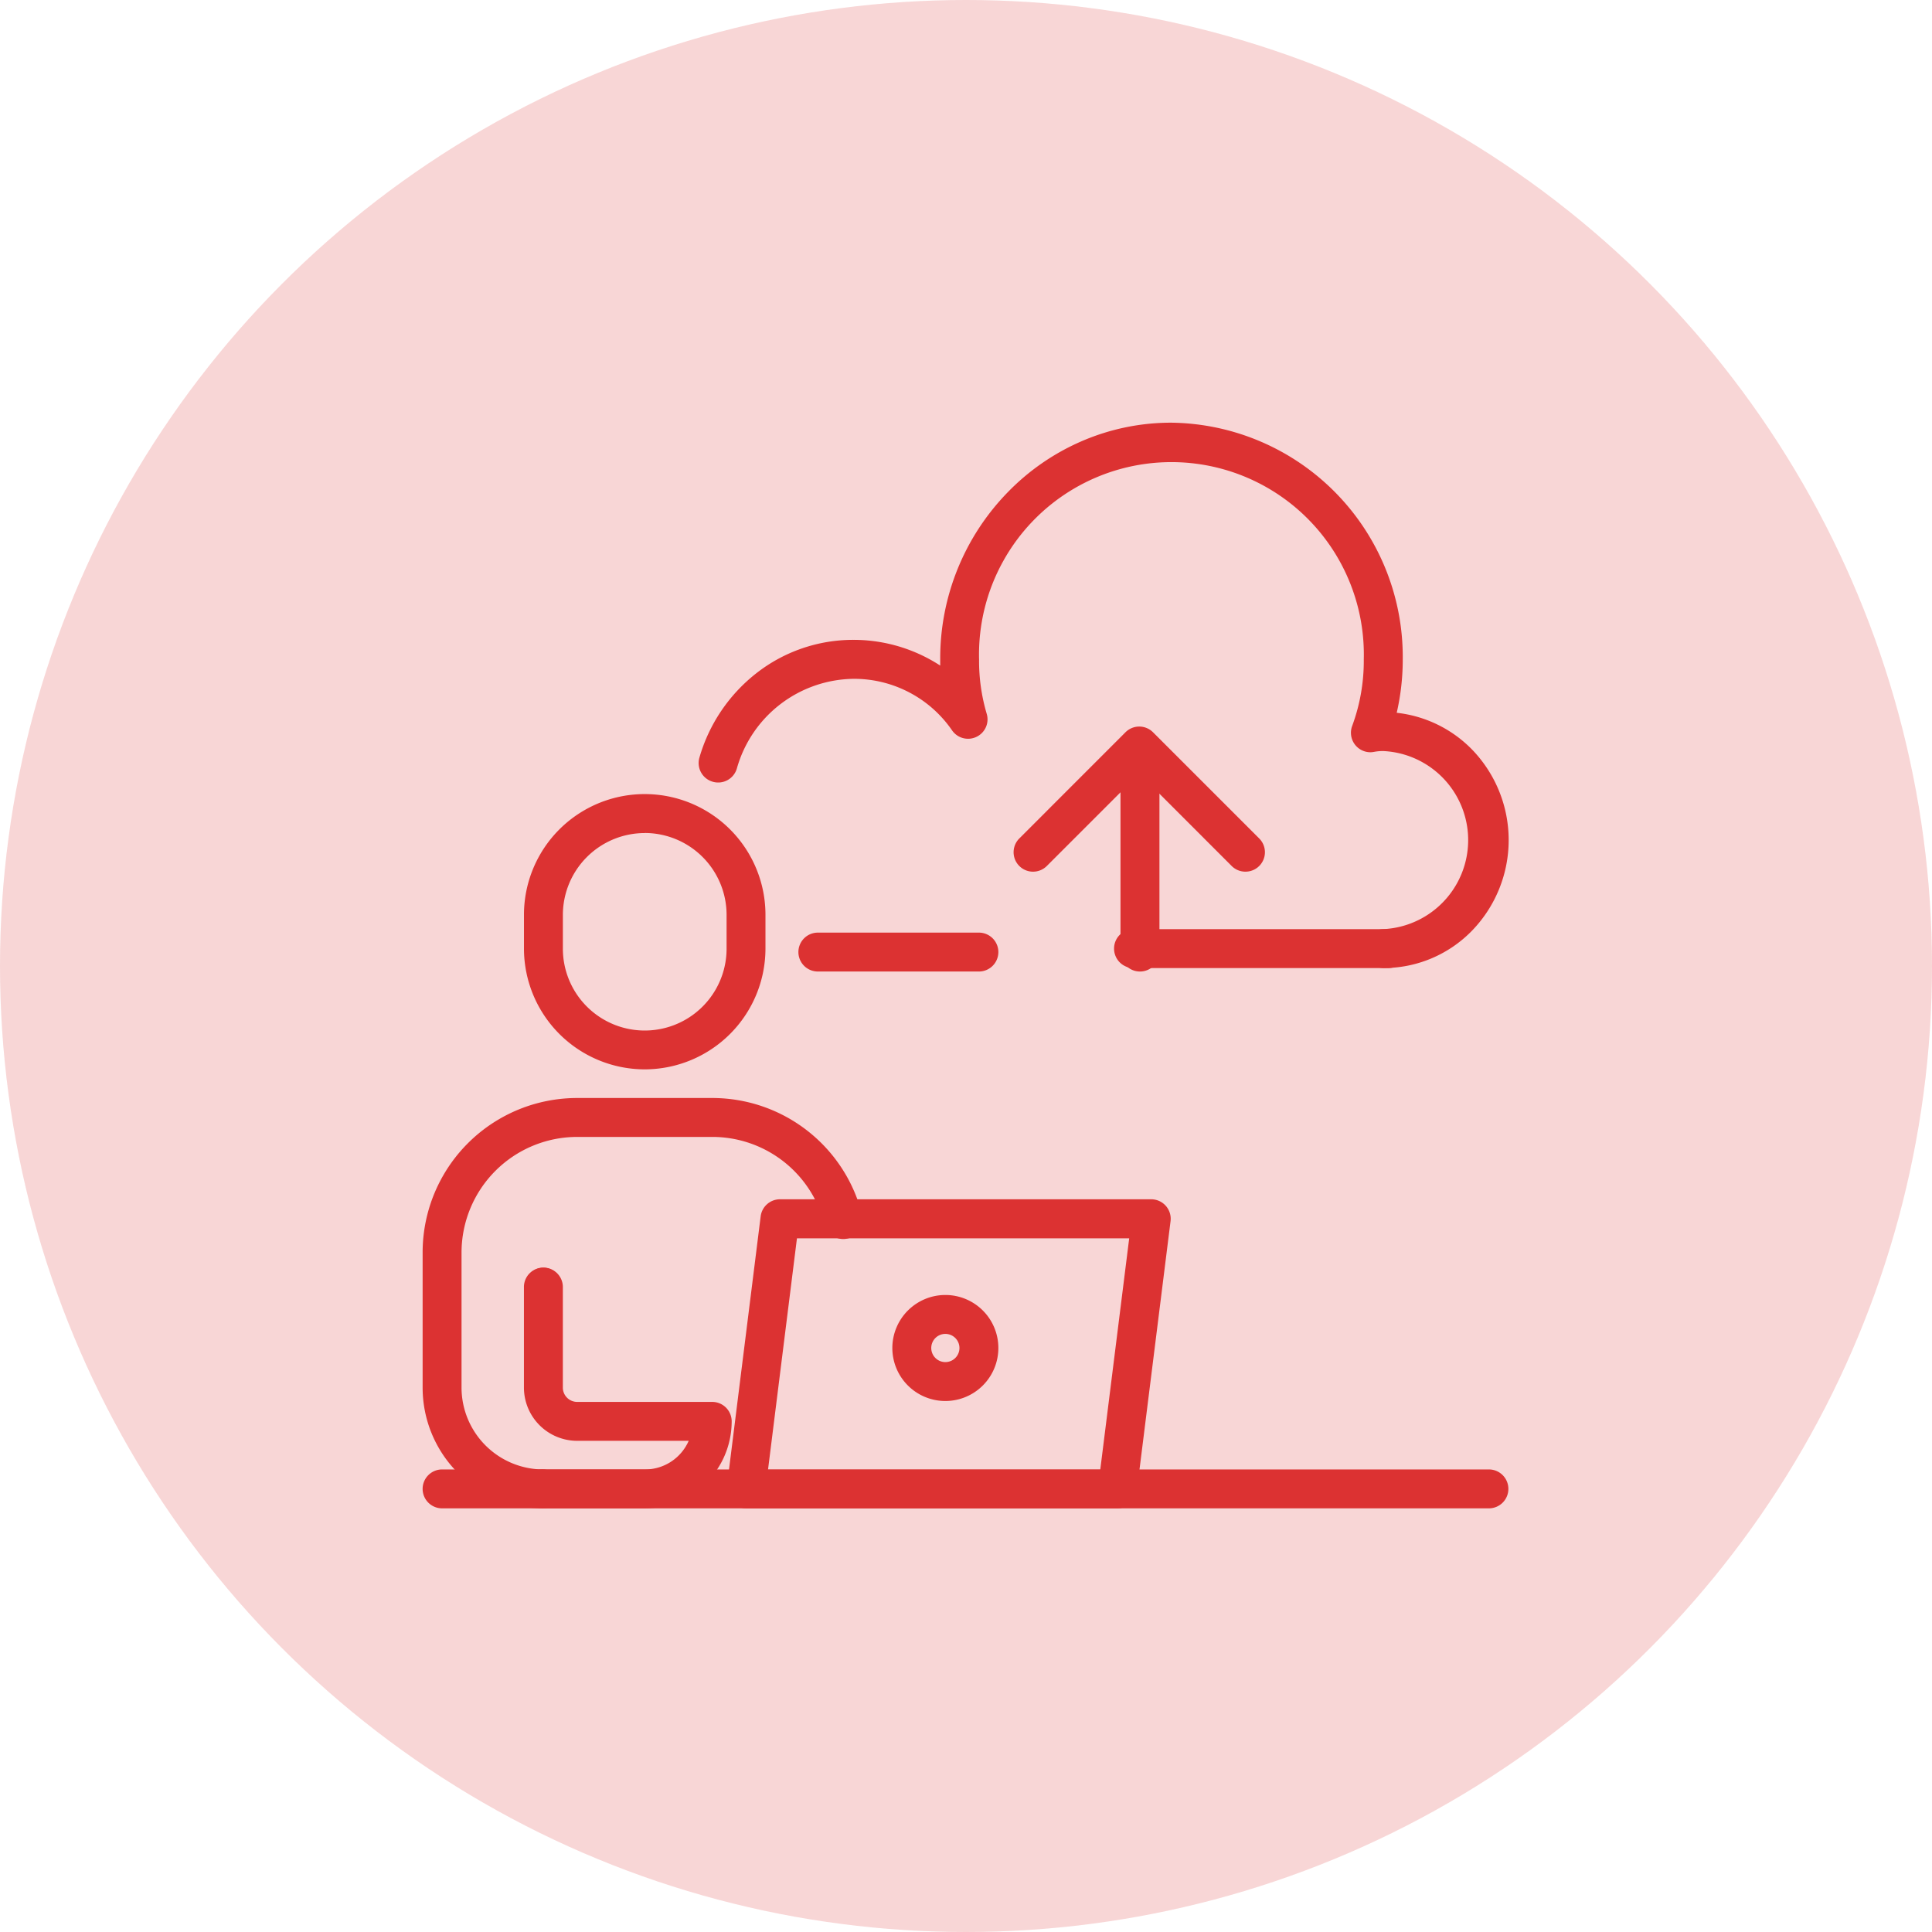 <svg xmlns="http://www.w3.org/2000/svg" id="workspace-as-a-service" width="64" height="64" viewBox="0 0 64 64"><circle id="Ellipse_649" data-name="Ellipse 649" cx="32" cy="32" r="32" fill="rgba(220,50,50,0.2)"></circle><g id="Group_179826" data-name="Group 179826" transform="translate(-1942.95 -236.95)"><path id="Line_51" data-name="Line 51" d="M34.261-.083H-.417A.333.333,0,0,1-.75-.417.333.333,0,0,1-.417-.75H34.261a.333.333,0,0,1,.333.333A.333.333,0,0,1,34.261-.083Z" transform="translate(1958.011 286.688)" fill="#dc3232"></path><path id="Line_51_-_Outline" data-name="Line 51 - Outline" d="M34.262-.029H-.415A.386.386,0,0,1-.8-.415.386.386,0,0,1-.415-.8H34.262a.386.386,0,0,1,.385.385A.386.386,0,0,1,34.262-.029ZM-.415-.7A.282.282,0,0,0-.7-.415a.282.282,0,0,0,.282.282H34.262a.282.282,0,0,0,.282-.282A.282.282,0,0,0,34.262-.7Z" transform="translate(1958.009 286.686)" fill="#dc3232"></path><path id="Line_51_-_Outline-2" data-name="Line 51 - Outline" d="M34.27.185H-.407A.593.593,0,0,1-1-.407.593.593,0,0,1-.407-1H34.27a.593.593,0,0,1,.593.593A.593.593,0,0,1,34.27.185ZM-.407-.482a.074.074,0,0,0-.074.074.074.074,0,0,0,.074.074H34.27a.074.074,0,0,0,.074-.074.074.074,0,0,0-.074-.074Z" transform="translate(1958.002 286.679)" fill="#dc3232"></path><path id="Line_51_-_Outline_-_Outline" data-name="Line 51 - Outline - Outline" d="M34.272.239H-.405A.645.645,0,0,1-1.05-.405.645.645,0,0,1-.405-1.05H34.272a.645.645,0,0,1,.645.645A.645.645,0,0,1,34.272.239ZM-.405-.946a.541.541,0,0,0-.541.541A.541.541,0,0,0-.405.135H34.272a.541.541,0,0,0,.541-.541.541.541,0,0,0-.541-.541Zm34.677.667H-.405A.126.126,0,0,1-.532-.405.126.126,0,0,1-.405-.532H34.272a.126.126,0,0,1,.126.126A.126.126,0,0,1,34.272-.279ZM-.405-.428a.022.022,0,0,0-.022.022.022.022,0,0,0,.022.022H34.272a.022.022,0,0,0,.022-.022.022.022,0,0,0-.022-.022Z" transform="translate(1958 286.677)" fill="#dc3232"></path><path id="Path_146109" data-name="Path 146109" d="M1960.939,424.222a3.693,3.693,0,0,1-3.689-3.689v-4.474a4.807,4.807,0,0,1,4.808-4.808h4.474a4.808,4.808,0,0,1,4.657,3.606.333.333,0,1,1-.646.167,4.141,4.141,0,0,0-4.012-3.106h-4.474a4.146,4.146,0,0,0-4.141,4.141v4.474a3.026,3.026,0,0,0,3.022,3.022.333.333,0,0,1,0,.667Z" transform="translate(0.011 -137.617)" fill="#dc3232"></path><path id="Path_146109_-_Outline" data-name="Path 146109 - Outline" d="M1960.941,424.275a3.745,3.745,0,0,1-3.741-3.741V416.06a4.858,4.858,0,0,1,4.86-4.86h4.474a4.86,4.86,0,0,1,4.708,3.645.385.385,0,1,1-.746.192,4.089,4.089,0,0,0-3.962-3.067h-4.474a4.094,4.094,0,0,0-4.089,4.089v4.474a2.974,2.974,0,0,0,2.97,2.971.385.385,0,0,1,0,.771Zm1.119-12.972a4.755,4.755,0,0,0-4.756,4.756v4.474a3.642,3.642,0,0,0,3.637,3.637.282.282,0,0,0,0-.563,3.078,3.078,0,0,1-3.074-3.074V416.06a4.2,4.2,0,0,1,4.193-4.193h4.474a4.193,4.193,0,0,1,4.062,3.145.282.282,0,1,0,.545-.141,4.756,4.756,0,0,0-4.607-3.567Z" transform="translate(0.009 -137.618)" fill="#dc3232"></path><path id="Path_146109_-_Outline-2" data-name="Path 146109 - Outline" d="M1960.949,424.49a3.953,3.953,0,0,1-3.948-3.949v-4.474a5.066,5.066,0,0,1,5.067-5.067h4.474a5.067,5.067,0,0,1,4.909,3.8.593.593,0,1,1-1.148.3,3.882,3.882,0,0,0-3.761-2.911h-4.474a3.886,3.886,0,0,0-3.882,3.882v4.474a2.766,2.766,0,0,0,2.763,2.763.593.593,0,0,1,0,1.185Zm1.119-12.972a4.548,4.548,0,0,0-4.549,4.549v4.474a3.434,3.434,0,0,0,3.43,3.43.074.074,0,0,0,0-.148,3.285,3.285,0,0,1-3.282-3.282v-4.474a4.405,4.405,0,0,1,4.4-4.4h4.474a4.4,4.4,0,0,1,4.263,3.3.074.074,0,0,0,.072.056l.019,0a.074.074,0,0,0,.053-.09,4.549,4.549,0,0,0-4.406-3.412Z" transform="translate(0.002 -137.626)" fill="#dc3232"></path><path id="Path_146109_-_Outline_-_Outline" data-name="Path 146109 - Outline - Outline" d="M1960.95,424.544a4,4,0,0,1-4-4v-4.474a5.118,5.118,0,0,1,5.119-5.119h4.474a5.119,5.119,0,0,1,4.959,3.839.645.645,0,1,1-1.248.322,3.83,3.83,0,0,0-3.711-2.872h-4.474a3.834,3.834,0,0,0-3.83,3.83v4.474a2.714,2.714,0,0,0,2.711,2.711.645.645,0,0,1,0,1.289Zm1.119-13.49a5.014,5.014,0,0,0-5.015,5.015v4.474a3.9,3.9,0,0,0,3.9,3.9.541.541,0,0,0,0-1.082,2.818,2.818,0,0,1-2.815-2.815v-4.474a3.938,3.938,0,0,1,3.934-3.934h4.474a3.934,3.934,0,0,1,3.811,2.95.541.541,0,1,0,1.047-.27,5.015,5.015,0,0,0-4.858-3.762Zm-1.119,12.972a3.486,3.486,0,0,1-3.482-3.482v-4.474a4.6,4.6,0,0,1,4.6-4.6h4.474a4.6,4.6,0,0,1,4.457,3.451.126.126,0,0,1-.09.153.128.128,0,0,1-.032,0,.126.126,0,0,1-.122-.095,4.348,4.348,0,0,0-4.213-3.261h-4.474a4.353,4.353,0,0,0-4.348,4.348v4.474a3.233,3.233,0,0,0,3.23,3.23.126.126,0,0,1,0,.252Zm1.119-12.453a4.5,4.5,0,0,0-4.5,4.5v4.474a3.382,3.382,0,0,0,3.378,3.378.022.022,0,0,0,0-.045,3.337,3.337,0,0,1-3.333-3.333v-4.474a4.457,4.457,0,0,1,4.452-4.452h4.474a4.452,4.452,0,0,1,4.313,3.339.023.023,0,0,0,.021.017.019.019,0,0,0,.02-.011.02.02,0,0,0,0-.017,4.5,4.5,0,0,0-4.356-3.373Z" transform="translate(0 -137.628)" fill="#dc3232"></path><path id="Path_146110" data-name="Path 146110" d="M2041.888,444.866h-12.3a.334.334,0,0,1-.331-.375l1.119-8.949a.333.333,0,0,1,.331-.292h12.3a.333.333,0,0,1,.331.375l-1.119,8.949A.334.334,0,0,1,2041.888,444.866Zm-11.927-.667h11.633l1.035-8.282H2031Z" transform="translate(-61.921 -158.261)" fill="#dc3232"></path><path id="Path_146110_-_Outline" data-name="Path 146110 - Outline" d="M2041.89,444.92h-12.3a.385.385,0,0,1-.382-.433l1.118-8.949a.386.386,0,0,1,.382-.338h12.3a.385.385,0,0,1,.382.433l-1.119,8.949A.386.386,0,0,1,2041.89,444.92ZM2030.7,435.3a.282.282,0,0,0-.28.247l-1.118,8.949a.282.282,0,0,0,.279.317h12.3a.282.282,0,0,0,.279-.247l1.119-8.949a.281.281,0,0,0-.279-.316Zm10.938,8.949H2029.9l.007-.058,1.041-8.328h11.737l-.007.058Zm-11.62-.1h11.528l1.022-8.178h-11.528Z" transform="translate(-61.923 -158.263)" fill="#dc3232"></path><path id="Path_146110_-_Outline-2" data-name="Path 146110 - Outline" d="M2041.9,445.134h-12.3a.593.593,0,0,1-.588-.666l1.119-8.949a.594.594,0,0,1,.588-.519h12.3a.592.592,0,0,1,.588.667l-1.119,8.948A.594.594,0,0,1,2041.9,445.134Zm-11.186-9.616a.074.074,0,0,0-.073.065l-1.119,8.949a.074.074,0,0,0,.073.083h12.3a.074.074,0,0,0,.073-.065l1.119-8.949a.074.074,0,0,0-.073-.083Zm11.121,8.949h-12.155l1.1-8.8h12.156Zm-11.568-.518h11.11l.971-7.764h-11.11Z" transform="translate(-61.931 -158.27)" fill="#dc3232"></path><path id="Path_146110_-_Outline_-_Outline" data-name="Path 146110 - Outline - Outline" d="M2041.9,445.188h-12.3a.645.645,0,0,1-.639-.724l1.119-8.949a.645.645,0,0,1,.639-.565h12.3a.645.645,0,0,1,.639.725l-1.119,8.948A.646.646,0,0,1,2041.9,445.188Zm-11.186-10.134a.542.542,0,0,0-.537.474l-1.119,8.949a.541.541,0,0,0,.537.608h12.3a.542.542,0,0,0,.537-.474l1.119-8.948a.541.541,0,0,0-.537-.608Zm11.186,9.616h-12.3a.126.126,0,0,1-.125-.141l1.119-8.949a.126.126,0,0,1,.125-.11h12.3a.126.126,0,0,1,.125.142l-1.119,8.949A.126.126,0,0,1,2041.9,444.67Zm-11.186-9.1a.023.023,0,0,0-.022.02l-1.119,8.949a.025.025,0,0,0,.006.018.023.023,0,0,0,.017.007h12.3a.023.023,0,0,0,.022-.02l1.119-8.949a.022.022,0,0,0-.022-.025Zm11.167,8.949h-12.26l.007-.058,1.106-8.846h12.26l-.007.058Zm-12.142-.1h12.051l1.087-8.7h-12.051Zm11.685-.415h-11.215l.007-.058.976-7.809h11.215l-.007.058Zm-11.1-.1h11.006l.958-7.66h-11.006Z" transform="translate(-61.932 -158.272)" fill="#dc3232"></path><path id="Path_146111" data-name="Path 146111" d="M1984.939,458.629h-3.356a.333.333,0,1,1,0-.667h3.356a1.907,1.907,0,0,0,1.875-1.57H1982.7a1.454,1.454,0,0,1-1.452-1.452v-3.356a.333.333,0,0,1,.667,0v3.356a.786.786,0,0,0,.785.785h4.474a.333.333,0,0,1,.333.333A2.574,2.574,0,0,1,1984.939,458.629Z" transform="translate(-20.633 -172.023)" fill="#dc3232"></path><path id="Path_146111_-_Outline" data-name="Path 146111 - Outline" d="M1984.941,458.682h-3.356a.385.385,0,0,1,0-.771h3.356a1.85,1.85,0,0,0,1.812-1.467H1982.7a1.506,1.506,0,0,1-1.5-1.5v-3.356a.385.385,0,0,1,.771,0v3.356a.734.734,0,0,0,.733.733h4.474a.386.386,0,0,1,.385.385A2.625,2.625,0,0,1,1984.941,458.682Zm-3.356-.667a.282.282,0,0,0,0,.563h3.356a2.522,2.522,0,0,0,2.519-2.519.282.282,0,0,0-.281-.282H1982.7a.838.838,0,0,1-.837-.837v-3.356a.281.281,0,1,0-.563,0v3.356a1.4,1.4,0,0,0,1.4,1.4h4.174l-.011.061a1.953,1.953,0,0,1-1.926,1.613Z" transform="translate(-20.635 -172.025)" fill="#dc3232"></path><path id="Path_146111_-_Outline-2" data-name="Path 146111 - Outline" d="M1984.949,458.9h-3.356a.593.593,0,0,1,0-1.185h3.356a1.642,1.642,0,0,0,1.535-1.052h-3.772a1.713,1.713,0,0,1-1.711-1.711v-3.356a.593.593,0,1,1,1.185,0v3.356a.526.526,0,0,0,.526.526h4.474a.593.593,0,0,1,.593.593A2.833,2.833,0,0,1,1984.949,458.9Zm-3.356-.667a.074.074,0,1,0,0,.148h3.356a2.314,2.314,0,0,0,2.311-2.311.074.074,0,0,0-.074-.074h-4.474a1.046,1.046,0,0,1-1.044-1.044v-3.356a.074.074,0,0,0-.148,0v3.356a1.194,1.194,0,0,0,1.193,1.193h4.421l-.054.3a2.16,2.16,0,0,1-2.13,1.784Z" transform="translate(-20.643 -172.033)" fill="#dc3232"></path><path id="Path_146111_-_Outline_-_Outline" data-name="Path 146111 - Outline - Outline" d="M1984.951,458.951h-3.356a.645.645,0,1,1,0-1.289h3.356a1.58,1.58,0,0,0,1.457-.948h-3.695a1.765,1.765,0,0,1-1.763-1.763v-3.356a.645.645,0,0,1,1.289,0v3.356a.475.475,0,0,0,.474.474h4.474a.645.645,0,0,1,.645.645A2.885,2.885,0,0,1,1984.951,458.951Zm-3.356-1.185a.541.541,0,0,0,0,1.082h3.356a2.781,2.781,0,0,0,2.778-2.778.541.541,0,0,0-.541-.541h-4.474a.579.579,0,0,1-.578-.578v-3.356a.541.541,0,1,0-1.082,0v3.356a1.661,1.661,0,0,0,1.659,1.659h3.847l-.027.07a1.683,1.683,0,0,1-1.583,1.085Zm3.356.667h-3.356a.126.126,0,0,1,0-.252h3.356a2.108,2.108,0,0,0,2.079-1.742l.043-.244h-4.359a1.246,1.246,0,0,1-1.245-1.245v-3.356a.126.126,0,0,1,.252,0v3.356a.994.994,0,0,0,.992.993h4.474a.126.126,0,0,1,.126.126A2.366,2.366,0,0,1,1984.951,458.432Zm-3.356-.148a.022.022,0,0,0,0,.045h3.356a2.262,2.262,0,0,0,2.259-2.26.022.022,0,0,0-.022-.022h-4.474a1.1,1.1,0,0,1-1.1-1.1v-3.356a.022.022,0,1,0-.044,0v3.356a1.142,1.142,0,0,0,1.141,1.141h4.483l-.065.365a2.211,2.211,0,0,1-2.181,1.827Z" transform="translate(-20.644 -172.035)" fill="#dc3232"></path><path id="Ellipse_815" data-name="Ellipse 815" d="M.695-.75A1.445,1.445,0,1,1-.75.695,1.447,1.447,0,0,1,.695-.75Zm0,2.223A.778.778,0,1,0-.083.695.779.779,0,0,0,.695,1.473Z" transform="translate(1973.571 280.909)" fill="#dc3232"></path><path id="Ellipse_815_-_Outline" data-name="Ellipse 815 - Outline" d="M.7-.8A1.5,1.5,0,1,1-.8.7,1.5,1.5,0,0,1,.7-.8Zm0,2.89A1.393,1.393,0,1,0-.7.7,1.395,1.395,0,0,0,.7,2.09ZM.7-.133A.83.83,0,1,1-.133.7.831.831,0,0,1,.7-.133Zm0,1.556A.726.726,0,1,0-.029.7.727.727,0,0,0,.7,1.423Z" transform="translate(1973.57 280.907)" fill="#dc3232"></path><path id="Ellipse_815_-_Outline-2" data-name="Ellipse 815 - Outline" d="M.7-1A1.7,1.7,0,1,1-1,.7,1.706,1.706,0,0,1,.7-1Zm0,2.89A1.186,1.186,0,1,0-.482.7,1.187,1.187,0,0,0,.7,1.89ZM.7-.333A1.037,1.037,0,1,1-.333.7,1.038,1.038,0,0,1,.7-.333Zm0,1.556A.519.519,0,1,0,.185.7.519.519,0,0,0,.7,1.223Z" transform="translate(1973.562 280.899)" fill="#dc3232"></path><path id="Ellipse_815_-_Outline_-_Outline" data-name="Ellipse 815 - Outline - Outline" d="M.706-1.05A1.756,1.756,0,1,1-1.05.706,1.758,1.758,0,0,1,.706-1.05Zm0,3.408A1.652,1.652,0,1,0-.946.706,1.654,1.654,0,0,0,.706,2.358Zm0-2.89A1.237,1.237,0,1,1-.532.706,1.239,1.239,0,0,1,.706-.532Zm0,2.371A1.134,1.134,0,1,0-.428.706,1.135,1.135,0,0,0,.706,1.84Zm0-2.223A1.089,1.089,0,1,1-.383.706,1.09,1.09,0,0,1,.706-.383Zm0,2.075A.985.985,0,1,0-.279.706.987.987,0,0,0,.706,1.691Zm0-1.556A.571.571,0,1,1,.135.706.571.571,0,0,1,.706.135Zm0,1.038A.467.467,0,1,0,.239.706.467.467,0,0,0,.706,1.173Z" transform="translate(1973.56 280.898)" fill="#dc3232"></path><path id="Line_52" data-name="Line 52" d="M-.417,6.586A.333.333,0,0,1-.75,6.252V-.417A.333.333,0,0,1-.417-.75a.333.333,0,0,1,.333.333V6.252A.333.333,0,0,1-.417,6.586Z" transform="translate(1981.129 262.236)" fill="#dc3232"></path><path id="Line_52_-_Outline" data-name="Line 52 - Outline" d="M-.415,6.639A.386.386,0,0,1-.8,6.254V-.415A.386.386,0,0,1-.415-.8a.386.386,0,0,1,.385.385V6.254A.386.386,0,0,1-.415,6.639Zm0-7.336A.282.282,0,0,0-.7-.415V6.254a.282.282,0,0,0,.282.282.282.282,0,0,0,.282-.282V-.415A.282.282,0,0,0-.415-.7Z" transform="translate(1981.127 262.235)" fill="#dc3232"></path><path id="Line_52_-_Outline-2" data-name="Line 52 - Outline" d="M-.407,6.854A.593.593,0,0,1-1,6.261V-.407A.593.593,0,0,1-.407-1a.593.593,0,0,1,.593.593V6.261A.593.593,0,0,1-.407,6.854Zm0-7.336a.074.074,0,0,0-.074.074V6.261a.074.074,0,0,0,.074.074.074.074,0,0,0,.074-.074V-.407A.074.074,0,0,0-.407-.482Z" transform="translate(1981.12 262.227)" fill="#dc3232"></path><path id="Line_52_-_Outline_-_Outline" data-name="Line 52 - Outline - Outline" d="M-.405,6.908a.645.645,0,0,1-.645-.645V-.405A.645.645,0,0,1-.405-1.05a.645.645,0,0,1,.645.645V6.263A.645.645,0,0,1-.405,6.908Zm0-7.854a.541.541,0,0,0-.541.541V6.263A.541.541,0,0,0-.405,6.8a.541.541,0,0,0,.541-.541V-.405A.541.541,0,0,0-.405-.946Zm0,7.336a.126.126,0,0,1-.126-.126V-.405A.126.126,0,0,1-.405-.532a.126.126,0,0,1,.126.126V6.263A.126.126,0,0,1-.405,6.389Zm0-6.817a.022.022,0,0,0-.022.022V6.263a.022.022,0,0,0,.022.022.022.022,0,0,0,.022-.022V-.405A.022.022,0,0,0-.405-.428Z" transform="translate(1981.118 262.225)" fill="#dc3232"></path><path id="Path_146112" data-name="Path 146112" d="M2104.619,327.435a.332.332,0,0,1-.236-.1l-3.282-3.282-3.282,3.282a.333.333,0,0,1-.471-.472l3.518-3.518a.334.334,0,0,1,.472,0l3.517,3.518a.333.333,0,0,1-.236.569Z" transform="translate(-120.413 -61.921)" fill="#dc3232"></path><path id="Path_146112_-_Outline" data-name="Path 146112 - Outline" d="M2104.621,327.488a.384.384,0,0,1-.272-.113l-3.245-3.245-3.245,3.245a.385.385,0,1,1-.545-.545l3.517-3.518a.386.386,0,0,1,.545,0l3.518,3.518a.385.385,0,0,1-.272.658Zm-3.518-3.5.037.037,3.282,3.282a.281.281,0,1,0,.4-.4l-3.518-3.518a.282.282,0,0,0-.4,0l-3.518,3.518a.282.282,0,1,0,.4.4Z" transform="translate(-120.415 -61.923)" fill="#dc3232"></path><path id="Path_146112_-_Outline-2" data-name="Path 146112 - Outline" d="M2104.628,327.7a.589.589,0,0,1-.419-.173l-3.1-3.1-3.1,3.1a.593.593,0,1,1-.838-.838l3.517-3.518a.593.593,0,0,1,.838,0l3.518,3.518a.593.593,0,0,1-.419,1.012Zm-3.518-4.005,3.465,3.465a.074.074,0,1,0,.1-.1l-3.518-3.518a.076.076,0,0,0-.1,0l-3.518,3.518a.073.073,0,0,0,0,.1.072.072,0,0,0,.052.022.073.073,0,0,0,.052-.022Z" transform="translate(-120.423 -61.931)" fill="#dc3232"></path><path id="Path_146112_-_Outline_-_Outline" data-name="Path 146112 - Outline - Outline" d="M2104.63,327.757a.641.641,0,0,1-.455-.188l-3.062-3.062-3.062,3.062a.644.644,0,1,1-.911-.912l3.517-3.518a.645.645,0,0,1,.912,0l3.518,3.518a.644.644,0,0,1-.456,1.1Zm-3.518-3.4.037.037,3.1,3.1a.541.541,0,0,0,.764-.765l-3.518-3.518a.541.541,0,0,0-.765,0l-3.517,3.518a.541.541,0,1,0,.764.765Zm3.518,2.879a.126.126,0,0,1-.089-.037l-3.429-3.429-3.428,3.429a.129.129,0,0,1-.178,0,.126.126,0,0,1,0-.178l3.518-3.518a.133.133,0,0,1,.178,0l3.518,3.518a.126.126,0,0,1-.089.215Zm-3.518-3.612.037.037,3.465,3.465a.021.021,0,0,0,.016.007.021.021,0,0,0,.016-.007.021.021,0,0,0,.006-.016.02.02,0,0,0-.007-.016l-3.517-3.518a.026.026,0,0,0-.032,0l-3.518,3.518a.022.022,0,0,0-.007.016.021.021,0,0,0,.007.016.02.02,0,0,0,.016.007.022.022,0,0,0,.016-.007Z" transform="translate(-120.424 -61.932)" fill="#dc3232"></path><path id="Path_146113" data-name="Path 146113" d="M2044.974,268.7a.333.333,0,1,1,0-.667,3.264,3.264,0,0,0,0-6.526,1.9,1.9,0,0,0-.362.033.334.334,0,0,1-.375-.445,6.527,6.527,0,0,0,.4-2.315,6.685,6.685,0,1,0-13.366,0,6.472,6.472,0,0,0,.265,1.889.333.333,0,0,1-.592.287,4.246,4.246,0,0,0-3.519-1.843,4.382,4.382,0,0,0-4.165,3.193.333.333,0,1,1-.641-.184,5.162,5.162,0,0,1,1.775-2.633,4.893,4.893,0,0,1,3.031-1.043,4.9,4.9,0,0,1,3.227,1.2,7.8,7.8,0,0,1-.048-.865,7.57,7.57,0,0,1,2.15-5.318,7.324,7.324,0,0,1,2.335-1.615,7.146,7.146,0,0,1,2.862-.593,7.449,7.449,0,0,1,7.353,7.526,7.375,7.375,0,0,1-.283,2.061,3.773,3.773,0,0,1,2.67,1.152,4,4,0,0,1,0,5.555A3.773,3.773,0,0,1,2044.974,268.7Z" transform="translate(-56.21 0.011)" fill="#dc3232"></path><path id="Path_146113_-_Outline" data-name="Path 146113 - Outline" d="M2044.976,268.75a.385.385,0,0,1,0-.771,3.212,3.212,0,0,0,0-6.422,1.841,1.841,0,0,0-.352.032.388.388,0,0,1-.073.007.385.385,0,0,1-.36-.521,6.479,6.479,0,0,0,.4-2.3,6.634,6.634,0,1,0-13.262,0,6.422,6.422,0,0,0,.263,1.875.385.385,0,0,1-.685.332,4.2,4.2,0,0,0-3.476-1.821,4.33,4.33,0,0,0-4.115,3.155.385.385,0,0,1-.477.264.386.386,0,0,1-.264-.477,5.217,5.217,0,0,1,1.794-2.659,4.944,4.944,0,0,1,3.063-1.054,4.953,4.953,0,0,1,3.162,1.128c-.023-.244-.035-.493-.035-.743a7.621,7.621,0,0,1,2.165-5.355,7.373,7.373,0,0,1,2.352-1.626,7.2,7.2,0,0,1,2.882-.6,7.6,7.6,0,0,1,7.138,9.588,3.828,3.828,0,0,1,2.639,1.166,4.056,4.056,0,0,1,0,5.628A3.824,3.824,0,0,1,2044.976,268.75Zm0-7.3a3.316,3.316,0,0,1,0,6.629.282.282,0,0,0,0,.563,3.721,3.721,0,0,0,2.683-1.137,3.952,3.952,0,0,0,0-5.483,3.725,3.725,0,0,0-2.633-1.136h-.068l.019-.065a7.49,7.49,0,0,0-7.02-9.521,7.094,7.094,0,0,0-2.841.589,7.272,7.272,0,0,0-2.319,1.6,7.518,7.518,0,0,0-2.135,5.282,7.786,7.786,0,0,0,.047.86l.015.131-.1-.086a4.853,4.853,0,0,0-3.193-1.186,4.841,4.841,0,0,0-3,1.032,5.109,5.109,0,0,0-1.758,2.606.281.281,0,0,0,.193.348.281.281,0,0,0,.348-.193,4.434,4.434,0,0,1,4.215-3.23,4.3,4.3,0,0,1,3.561,1.865.281.281,0,0,0,.5-.242,6.526,6.526,0,0,1-.268-1.9,6.737,6.737,0,1,1,13.47,0,6.578,6.578,0,0,1-.407,2.333.282.282,0,0,0,.317.376A1.947,1.947,0,0,1,2044.976,261.453Z" transform="translate(-56.211 0.009)" fill="#dc3232"></path><path id="Path_146113_-_Outline-2" data-name="Path 146113 - Outline" d="M2044.984,268.965a.593.593,0,1,1,0-1.185,3.005,3.005,0,0,0,0-6.007,1.634,1.634,0,0,0-.313.029.6.6,0,0,1-.112.011.593.593,0,0,1-.554-.8,6.271,6.271,0,0,0,.387-2.224,6.426,6.426,0,1,0-12.848,0,6.216,6.216,0,0,0,.254,1.815.59.59,0,0,1-.309.7.592.592,0,0,1-.744-.194,3.989,3.989,0,0,0-3.306-1.732,4.122,4.122,0,0,0-3.916,3.005.592.592,0,0,1-.733.406.592.592,0,0,1-.406-.733,5.425,5.425,0,0,1,1.865-2.766,5.15,5.15,0,0,1,3.19-1.1,5.208,5.208,0,0,1,2.448.61,5.137,5.137,0,0,1,.478.29q-.006-.153-.006-.307a7.827,7.827,0,0,1,2.224-5.5,7.579,7.579,0,0,1,2.418-1.672,7.4,7.4,0,0,1,2.965-.614,7.808,7.808,0,0,1,7.4,9.6,4.036,4.036,0,0,1,2.523,1.212,4.263,4.263,0,0,1,0,5.917A4.03,4.03,0,0,1,2044.984,268.965Zm0-7.711a3.523,3.523,0,0,1,0,7.044.074.074,0,1,0,0,.148,3.516,3.516,0,0,0,2.534-1.074,3.745,3.745,0,0,0,0-5.193,3.519,3.519,0,0,0-2.488-1.074l-.341,0,.1-.327a7.283,7.283,0,0,0-6.821-9.255,6.889,6.889,0,0,0-2.758.572,7.065,7.065,0,0,0-2.253,1.558,7.313,7.313,0,0,0-2.076,5.137,7.549,7.549,0,0,0,.046.837l.073.657-.5-.432a4.643,4.643,0,0,0-3.057-1.136,4.636,4.636,0,0,0-2.872.988,4.9,4.9,0,0,0-1.686,2.5.073.073,0,0,0,.007.056.071.071,0,0,0,.044.035l.021,0a.074.074,0,0,0,.071-.054,4.642,4.642,0,0,1,4.415-3.381,4.5,4.5,0,0,1,3.731,1.954.075.075,0,0,0,.093.024.074.074,0,0,0,.039-.088,6.726,6.726,0,0,1-.276-1.964,6.944,6.944,0,1,1,13.885,0,6.786,6.786,0,0,1-.42,2.407.074.074,0,0,0,.083.1A2.154,2.154,0,0,1,2044.984,261.253Z" transform="translate(-56.219 0.002)" fill="#dc3232"></path><path id="Path_146113_-_Outline_-_Outline" data-name="Path 146113 - Outline - Outline" d="M2044.986,269.018a.645.645,0,0,1,0-1.289,2.953,2.953,0,0,0,0-5.9,1.584,1.584,0,0,0-.3.028.652.652,0,0,1-.122.012.645.645,0,0,1-.6-.872,6.219,6.219,0,0,0,.384-2.205,6.374,6.374,0,1,0-12.744,0,6.173,6.173,0,0,0,.252,1.8.641.641,0,0,1-.336.766.644.644,0,0,1-.809-.211,3.938,3.938,0,0,0-3.264-1.71,4.07,4.07,0,0,0-3.866,2.968.644.644,0,0,1-.8.441.645.645,0,0,1-.441-.8,5.477,5.477,0,0,1,1.883-2.792,5.2,5.2,0,0,1,3.222-1.108,5.26,5.26,0,0,1,2.472.616c.135.072.269.151.4.236,0-.069,0-.139,0-.208a7.879,7.879,0,0,1,2.239-5.536,7.629,7.629,0,0,1,2.434-1.683,7.455,7.455,0,0,1,2.985-.619,7.761,7.761,0,0,1,7.664,7.837,7.86,7.86,0,0,1-.2,1.773,4.115,4.115,0,0,1,2.5,1.222,4.315,4.315,0,0,1,0,5.99A4.081,4.081,0,0,1,2044.986,269.018Zm0-7.3a3.057,3.057,0,0,1,0,6.111.541.541,0,0,0,0,1.082,3.978,3.978,0,0,0,2.868-1.215,4.211,4.211,0,0,0,0-5.845,4.01,4.01,0,0,0-2.49-1.2l-.06-.006.014-.058a7.756,7.756,0,0,0-7.352-9.54,7.351,7.351,0,0,0-2.944.61,7.528,7.528,0,0,0-2.4,1.66,7.776,7.776,0,0,0-2.209,5.463c0,.1,0,.2.006.3l0,.1-.085-.058a5.143,5.143,0,0,0-6.054.2,5.371,5.371,0,0,0-1.847,2.739.541.541,0,0,0,.52.69.543.543,0,0,0,.52-.392,4.174,4.174,0,0,1,3.966-3.043,4.04,4.04,0,0,1,3.349,1.754.541.541,0,0,0,.961-.465,6.268,6.268,0,0,1-.257-1.83,6.478,6.478,0,1,1,12.951,0,6.317,6.317,0,0,1-.39,2.242.541.541,0,0,0,.608.722A1.688,1.688,0,0,1,2044.986,261.722Zm0,6.778a.126.126,0,1,1,0-.252,3.472,3.472,0,0,0,0-6.941,2.1,2.1,0,0,0-.4.037.126.126,0,0,1-.142-.168,6.733,6.733,0,0,0,.417-2.388,6.893,6.893,0,1,0-13.781,0,6.674,6.674,0,0,0,.274,1.949.125.125,0,0,1-.065.149.129.129,0,0,1-.158-.042,4.451,4.451,0,0,0-3.689-1.931,4.59,4.59,0,0,0-4.365,3.343.126.126,0,0,1-.231.026.125.125,0,0,1-.011-.1,4.954,4.954,0,0,1,1.7-2.526,4.687,4.687,0,0,1,2.9-1,4.7,4.7,0,0,1,3.091,1.148l.4.346-.059-.526a7.6,7.6,0,0,1-.046-.842,7.363,7.363,0,0,1,2.091-5.174,7.116,7.116,0,0,1,2.27-1.569,6.939,6.939,0,0,1,2.779-.576,7.335,7.335,0,0,1,6.87,9.322l-.076.262.272,0a3.571,3.571,0,0,1,2.524,1.089,3.8,3.8,0,0,1,0,5.266A3.567,3.567,0,0,1,2044.986,268.5Zm0-7.3a3.575,3.575,0,0,1,0,7.148.022.022,0,0,0,0,.045,3.464,3.464,0,0,0,2.5-1.058,3.693,3.693,0,0,0,0-5.121,3.468,3.468,0,0,0-2.451-1.058l-.409-.005.114-.393a7.231,7.231,0,0,0-6.771-9.189,6.835,6.835,0,0,0-2.738.567,7.015,7.015,0,0,0-2.237,1.547,7.261,7.261,0,0,0-2.062,5.1,7.511,7.511,0,0,0,.045.831l.088.789-.6-.519a4.591,4.591,0,0,0-3.023-1.123,4.584,4.584,0,0,0-2.84.977,4.85,4.85,0,0,0-1.668,2.473.022.022,0,0,0,.015.028h.006a.023.023,0,0,0,.021-.016,4.694,4.694,0,0,1,4.464-3.418,4.554,4.554,0,0,1,3.774,1.976.024.024,0,0,0,.028.007.022.022,0,0,0,.011-.026,6.779,6.779,0,0,1-.279-1.979,7,7,0,1,1,13.989,0,6.833,6.833,0,0,1-.424,2.425.022.022,0,0,0,0,.022.023.023,0,0,0,.017.008A2.246,2.246,0,0,1,2044.986,261.2Z" transform="translate(-56.221 0)" fill="#dc3232"></path><path id="Path_146114" data-name="Path 146114" d="M2129.973,371.917h-8.39a.333.333,0,1,1,0-.667h8.39a.333.333,0,1,1,0,.667Z" transform="translate(-141.057 -103.21)" fill="#dc3232"></path><path id="Path_146114_-_Outline" data-name="Path 146114 - Outline" d="M2129.975,371.971h-8.39a.385.385,0,0,1,0-.771h8.39a.385.385,0,1,1,0,.771Zm-8.39-.667a.282.282,0,0,0,0,.563h8.39a.282.282,0,1,0,0-.563Z" transform="translate(-141.059 -103.212)" fill="#dc3232"></path><path id="Path_146114_-_Outline-2" data-name="Path 146114 - Outline" d="M2129.982,372.185h-8.39a.593.593,0,1,1,0-1.185h8.39a.593.593,0,1,1,0,1.185Zm-8.39-.667a.074.074,0,1,0,0,.148h8.39a.074.074,0,1,0,0-.148Z" transform="translate(-141.066 -103.219)" fill="#dc3232"></path><path id="Path_146114_-_Outline_-_Outline" data-name="Path 146114 - Outline - Outline" d="M2129.984,372.239h-8.39a.645.645,0,1,1,0-1.289h8.39a.645.645,0,1,1,0,1.289Zm-8.39-1.185a.541.541,0,0,0,0,1.082h8.39a.541.541,0,0,0,0-1.082Zm8.39.667h-8.39a.126.126,0,1,1,0-.252h8.39a.126.126,0,1,1,0,.252Zm-8.39-.148a.022.022,0,0,0,0,.045h8.39a.022.022,0,1,0,0-.045Z" transform="translate(-141.069 -103.221)" fill="#dc3232"></path><path id="Path_146117" data-name="Path 146117" d="M1984.939,347.747a3.694,3.694,0,0,1-3.689-3.689v-1.119a3.689,3.689,0,1,1,7.379,0v1.119A3.694,3.694,0,0,1,1984.939,347.747Zm0-7.83a3.026,3.026,0,0,0-3.022,3.022v1.119a3.022,3.022,0,0,0,6.045,0v-1.119A3.026,3.026,0,0,0,1984.939,339.917Z" transform="translate(-20.633 -75.684)" fill="#dc3232"></path><path id="Path_146117_-_Outline" data-name="Path 146117 - Outline" d="M1984.941,347.8a3.746,3.746,0,0,1-3.741-3.741v-1.119a3.741,3.741,0,0,1,7.482,0v1.119A3.746,3.746,0,0,1,1984.941,347.8Zm0-8.5a3.641,3.641,0,0,0-3.637,3.637v1.119a3.637,3.637,0,1,0,7.275,0v-1.119A3.642,3.642,0,0,0,1984.941,339.3Zm0,7.83a3.078,3.078,0,0,1-3.074-3.074v-1.119a3.074,3.074,0,0,1,6.149,0v1.119A3.078,3.078,0,0,1,1984.941,347.134Zm0-7.164a2.974,2.974,0,0,0-2.971,2.971v1.119a2.971,2.971,0,1,0,5.941,0v-1.119A2.974,2.974,0,0,0,1984.941,339.971Z" transform="translate(-20.635 -75.686)" fill="#dc3232"></path><path id="Path_146117_-_Outline-2" data-name="Path 146117 - Outline" d="M1984.949,348.016a3.953,3.953,0,0,1-3.948-3.949v-1.119a3.948,3.948,0,1,1,7.9,0v1.119A3.953,3.953,0,0,1,1984.949,348.016Zm0-8.5a3.434,3.434,0,0,0-3.43,3.43v1.119a3.43,3.43,0,1,0,6.86,0v-1.119A3.434,3.434,0,0,0,1984.949,339.518Zm0,7.83a3.285,3.285,0,0,1-3.282-3.282v-1.119a3.282,3.282,0,0,1,6.563,0v1.119A3.285,3.285,0,0,1,1984.949,347.349Zm0-7.163a2.766,2.766,0,0,0-2.763,2.763v1.119a2.763,2.763,0,1,0,5.526,0v-1.119A2.766,2.766,0,0,0,1984.949,340.185Z" transform="translate(-20.643 -75.693)" fill="#dc3232"></path><path id="Path_146117_-_Outline_-_Outline" data-name="Path 146117 - Outline - Outline" d="M1984.951,348.069a4.005,4.005,0,0,1-4-4V342.95a4,4,0,0,1,8,0v1.119A4.005,4.005,0,0,1,1984.951,348.069Zm0-9.016a3.9,3.9,0,0,0-3.9,3.9v1.119a3.9,3.9,0,0,0,7.793,0V342.95A3.9,3.9,0,0,0,1984.951,339.054Zm0,8.5a3.486,3.486,0,0,1-3.482-3.482V342.95a3.482,3.482,0,0,1,6.964,0v1.119A3.486,3.486,0,0,1,1984.951,347.551Zm0-7.979a3.382,3.382,0,0,0-3.378,3.378v1.119a3.378,3.378,0,1,0,6.756,0V342.95A3.382,3.382,0,0,0,1984.951,339.572Zm0,7.83a3.337,3.337,0,0,1-3.334-3.334V342.95a3.334,3.334,0,0,1,6.667,0v1.119A3.337,3.337,0,0,1,1984.951,347.4Zm0-7.682a3.233,3.233,0,0,0-3.23,3.23v1.119a3.23,3.23,0,1,0,6.459,0V342.95A3.233,3.233,0,0,0,1984.951,339.721Zm0,7.164a2.818,2.818,0,0,1-2.815-2.815V342.95a2.815,2.815,0,0,1,5.63,0v1.119A2.818,2.818,0,0,1,1984.951,346.884Zm0-6.645a2.714,2.714,0,0,0-2.711,2.711v1.119a2.711,2.711,0,1,0,5.423,0V342.95A2.714,2.714,0,0,0,1984.951,340.239Z" transform="translate(-20.644 -75.695)" fill="#dc3232"></path><path id="Line_54" data-name="Line 54" d="M4.918-.083H-.417A.333.333,0,0,1-.75-.417.333.333,0,0,1-.417-.75H4.918a.333.333,0,0,1,.333.333A.333.333,0,0,1,4.918-.083Z" transform="translate(1970.459 268.905)" fill="#dc3232"></path><path id="Line_54_-_Outline" data-name="Line 54 - Outline" d="M4.92-.029H-.415A.386.386,0,0,1-.8-.415.386.386,0,0,1-.415-.8H4.92a.386.386,0,0,1,.385.385A.386.386,0,0,1,4.92-.029ZM-.415-.7A.282.282,0,0,0-.7-.415a.282.282,0,0,0,.282.282H4.92A.282.282,0,0,0,5.2-.415.282.282,0,0,0,4.92-.7Z" transform="translate(1970.458 268.903)" fill="#dc3232"></path><path id="Line_54_-_Outline-2" data-name="Line 54 - Outline" d="M4.928.185H-.407A.593.593,0,0,1-1-.407.593.593,0,0,1-.407-1H4.928a.593.593,0,0,1,.593.593A.593.593,0,0,1,4.928.185ZM-.407-.482a.074.074,0,0,0-.074.074.074.074,0,0,0,.074.074H4.928A.074.074,0,0,0,5-.407a.074.074,0,0,0-.074-.074Z" transform="translate(1970.45 268.896)" fill="#dc3232"></path><path id="Line_54_-_Outline_-_Outline" data-name="Line 54 - Outline - Outline" d="M4.929.239H-.405A.645.645,0,0,1-1.05-.405.645.645,0,0,1-.405-1.05H4.929a.645.645,0,0,1,.645.645A.645.645,0,0,1,4.929.239ZM-.405-.946a.541.541,0,0,0-.541.541A.541.541,0,0,0-.405.135H4.929A.541.541,0,0,0,5.47-.405a.541.541,0,0,0-.541-.541Zm5.335.667H-.405A.126.126,0,0,1-.532-.405.126.126,0,0,1-.405-.532H4.929a.126.126,0,0,1,.126.126A.126.126,0,0,1,4.929-.279ZM-.405-.428a.022.022,0,0,0-.022.022.022.022,0,0,0,.022.022H4.929a.022.022,0,0,0,.022-.022.022.022,0,0,0-.022-.022Z" transform="translate(1970.448 268.894)" fill="#dc3232"></path></g></svg>